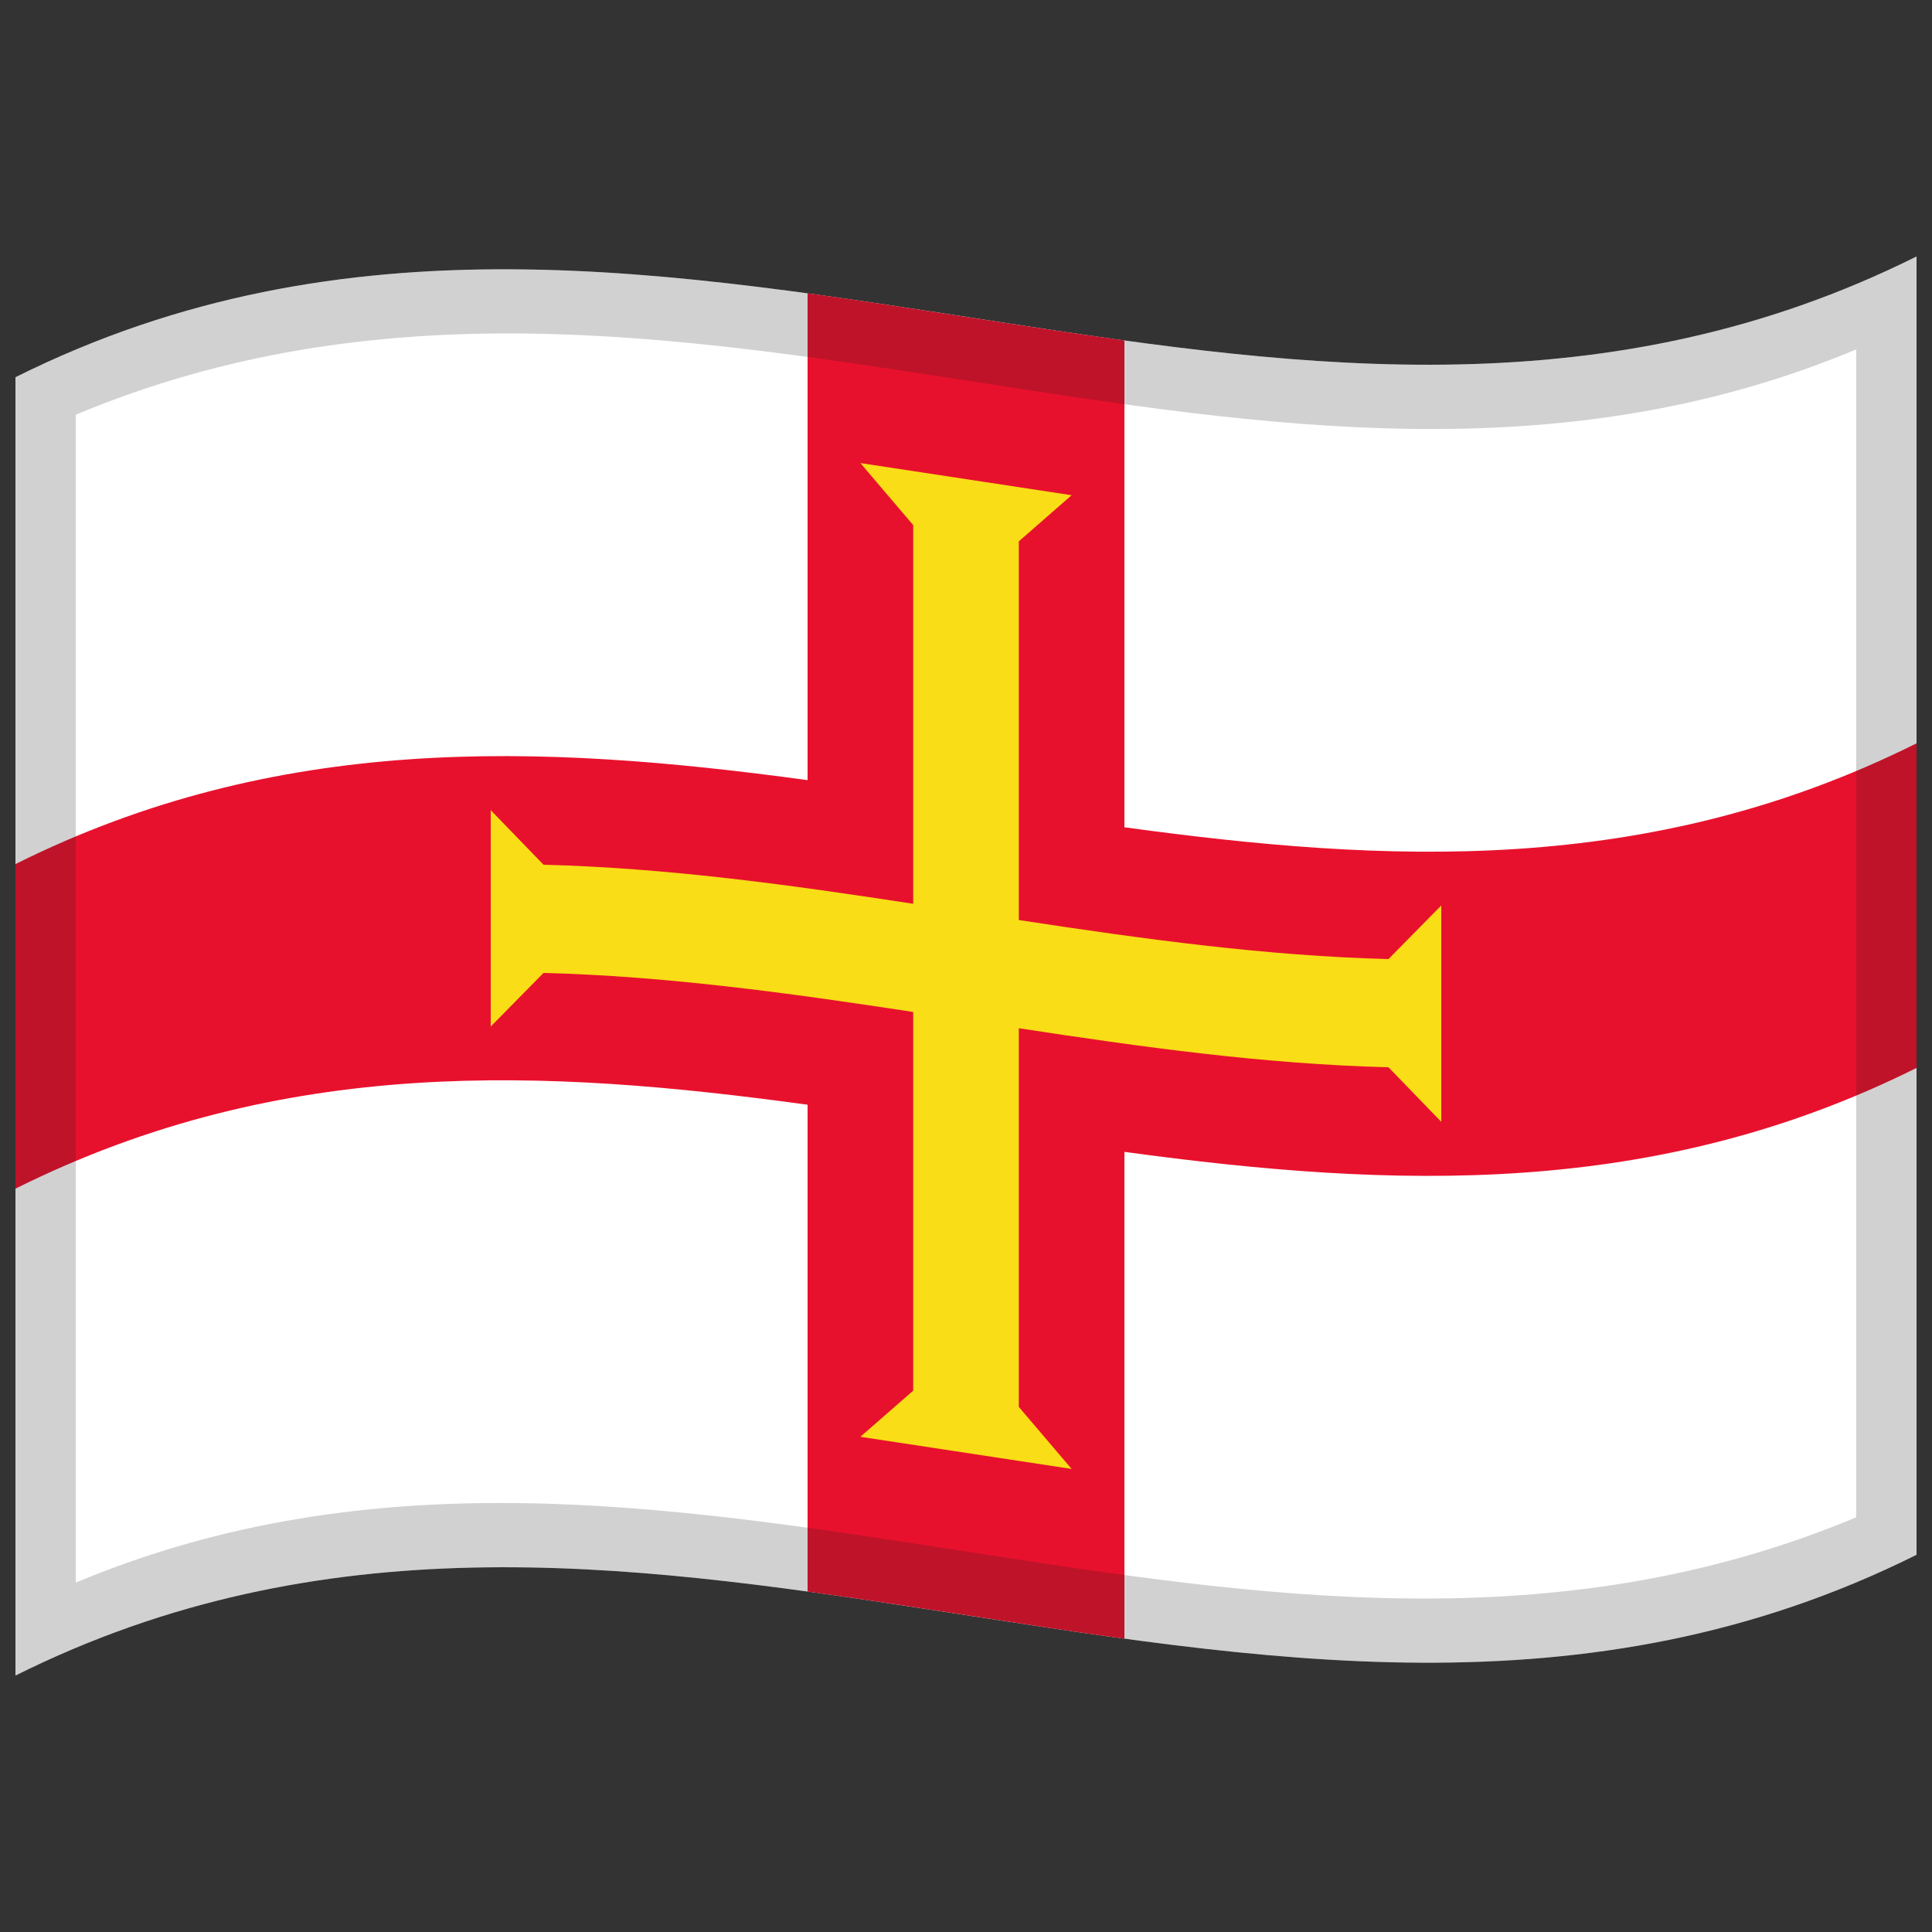 <svg xmlns="http://www.w3.org/2000/svg" viewBox="0 0 1000 1000">
  <rect x="0" y="0" width="1000" height="1000" fill="#333333" stroke="none"/>
  <defs/>
  <path fill="#fff" d="M8,195.25 C178.83,110.03 349.03,140.83 521.26,167.28 C676.47,191.12 833.42,211.85 992,132.75 L992,804.75 C821.17,889.97 650.97,859.17 478.74,832.72 C323.53,808.88 166.58,788.15 8,867.25 L8,195.25"/>
  <path fill="#e8112d" d="M582,176.2 L582,428.2 C716.98,446.61 852.97,454.1 992,384.75 L992,552.75 C856.54,620.33 721.54,615.23 582,596.2 L582,848.2 C527.88,840.79 473.76,831.43 418,823.8 L418,571.8 C283.02,553.39 147.03,545.9 8,615.25 L8,447.25 C143.46,379.67 278.46,384.77 418,403.8 L418,151.8 C472.12,159.21 526.24,168.57 582,176.2"/>
  <path fill="#f9dd16" d="M254,531.34 L281.33,503.58 C344.48,505.22 407.6,513.85 472.67,523.79 L472.67,719.79 L445.33,743.68 L554.67,760.32 L527.33,728.21 L527.33,532.21 C590.46,541.86 653.62,550.73 718.67,552.42 L746,580.66 L746,468.66 L718.67,496.42 C655.52,494.78 592.4,486.15 527.33,476.21 L527.33,280.21 L554.67,256.32 L445.33,239.68 L472.67,271.79 L472.67,467.79 C409.54,458.14 346.38,449.27 281.33,447.58 L254,419.34 L254,531.34"/>
  <path fill="#1A1A1A" opacity="0.2" d="M8,195.25 C178.83,110.03 349.03,140.83 521.26,167.28 C676.47,191.12 833.42,211.85 992,132.75 L992,804.75 C821.17,889.97 650.97,859.17 478.74,832.72 C323.53,808.88 166.58,788.15 8,867.25 L8,195.25 M39.25,214.64 L39.25,819.14 C345.81,690.88 650.43,915.18 960.75,785.36 L960.75,180.86 C654.19,309.12 349.57,84.82 39.25,214.64"/>
</svg>
